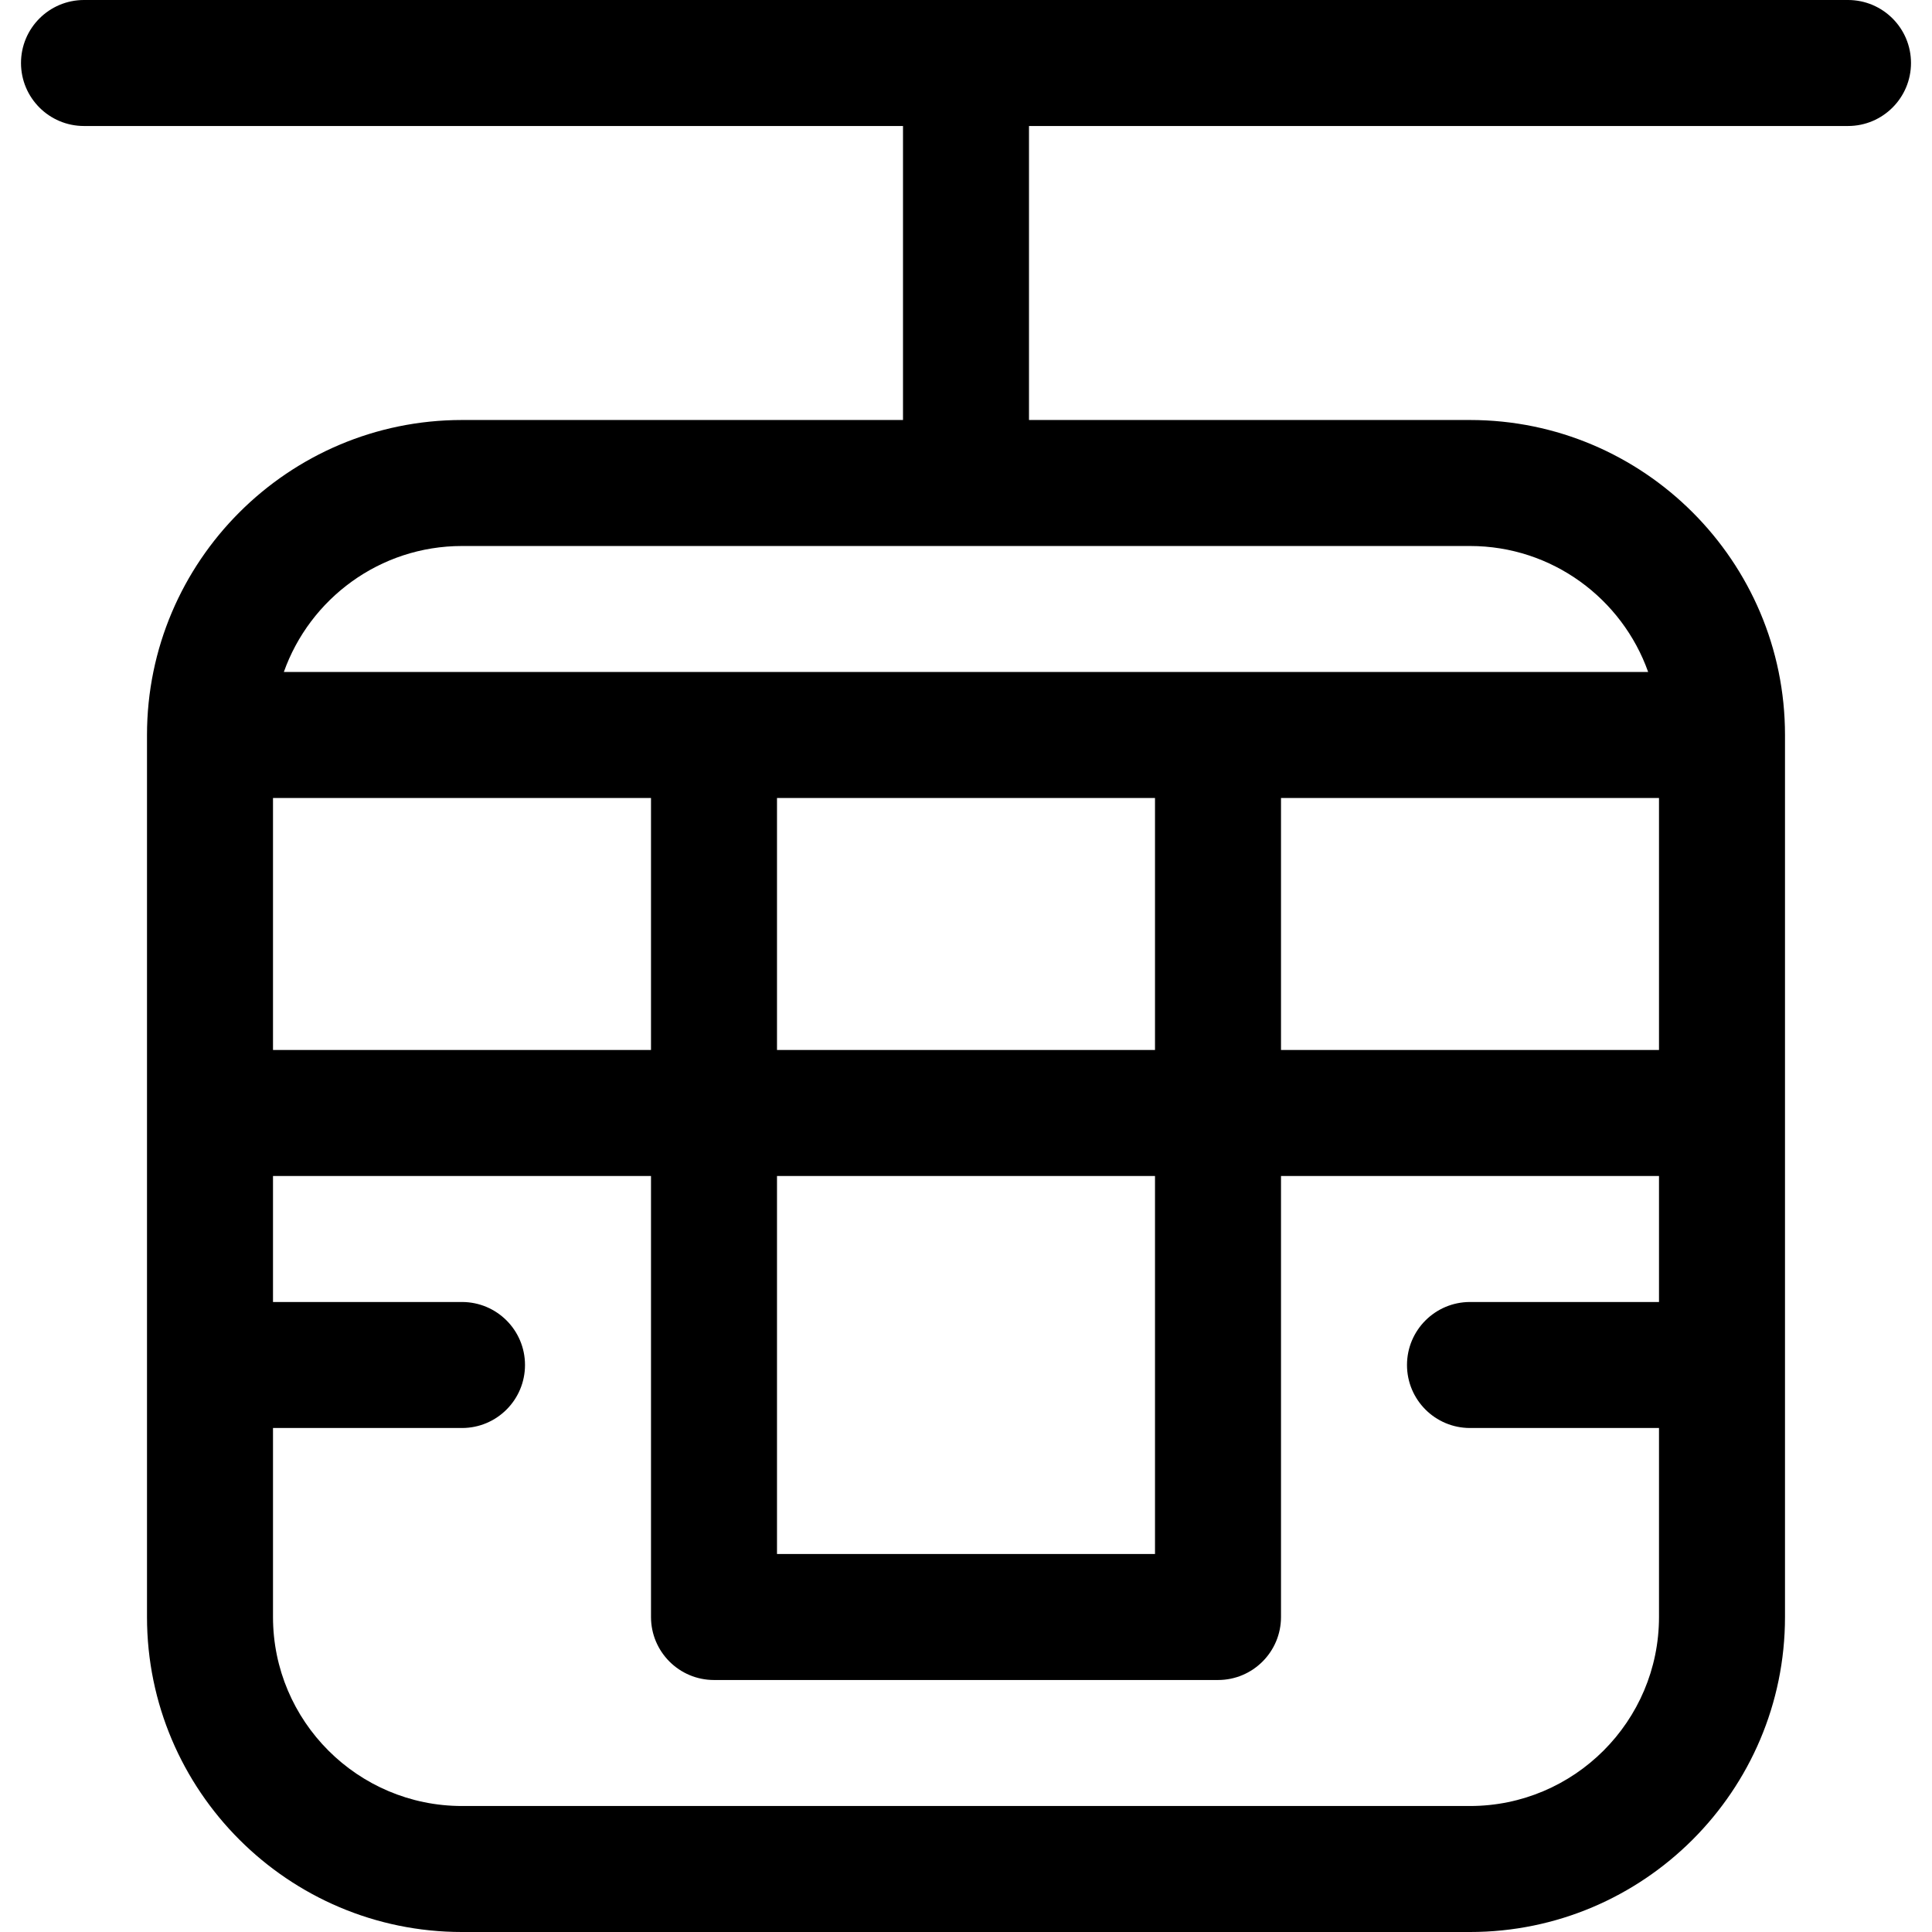 <?xml version="1.0" encoding="iso-8859-1"?>
<!-- Uploaded to: SVG Repo, www.svgrepo.com, Generator: SVG Repo Mixer Tools -->
<svg fill="#000000" height="800px" width="800px" version="1.1" id="Layer_1" xmlns="http://www.w3.org/2000/svg" xmlns:xlink="http://www.w3.org/1999/xlink" 
	 viewBox="0 0 512 512" xml:space="preserve">
<g>
	<g>
		<path d="M489.739,0H22.261C13.04,0,5.565,7.475,5.565,16.696s7.475,16.696,16.696,16.696h217.044v77.913h-116.87
			c-46.03,0-83.478,37.448-83.478,83.478v233.739c0,46.03,37.448,83.478,83.478,83.478h267.13c46.03,0,83.478-37.448,83.478-83.478
			V194.783c0-46.03-37.448-83.478-83.478-83.478h-116.87V33.391h217.043c9.22,0,16.696-7.475,16.696-16.696S498.96,0,489.739,0z
			 M72.348,211.478h100.174v66.783H72.348V211.478z M439.652,345.043h-50.087c-9.22,0-16.696,7.475-16.696,16.696
			s7.475,16.696,16.696,16.696h50.087v50.087c0,27.618-22.469,50.087-50.087,50.087h-267.13c-27.618,0-50.087-22.469-50.087-50.087
			v-50.087h50.087c9.22,0,16.696-7.475,16.696-16.696s-7.475-16.696-16.696-16.696H72.348v-33.391h100.174v116.87
			c0,9.22,7.475,16.696,16.696,16.696h133.565c9.22,0,16.696-7.475,16.696-16.696v-116.87h100.174V345.043z M306.087,311.652
			v100.174H205.913V311.652H306.087z M205.913,278.261v-66.783h100.174v66.783H205.913z M439.652,278.261H339.478v-66.783h100.174
			V278.261z M389.566,144.696c21.764,0,40.322,13.959,47.214,33.391c-170.754,0-194.982,0-361.56,0
			c6.892-19.433,25.45-33.391,47.215-33.391H389.566z"/>
	</g>
</g>
</svg>